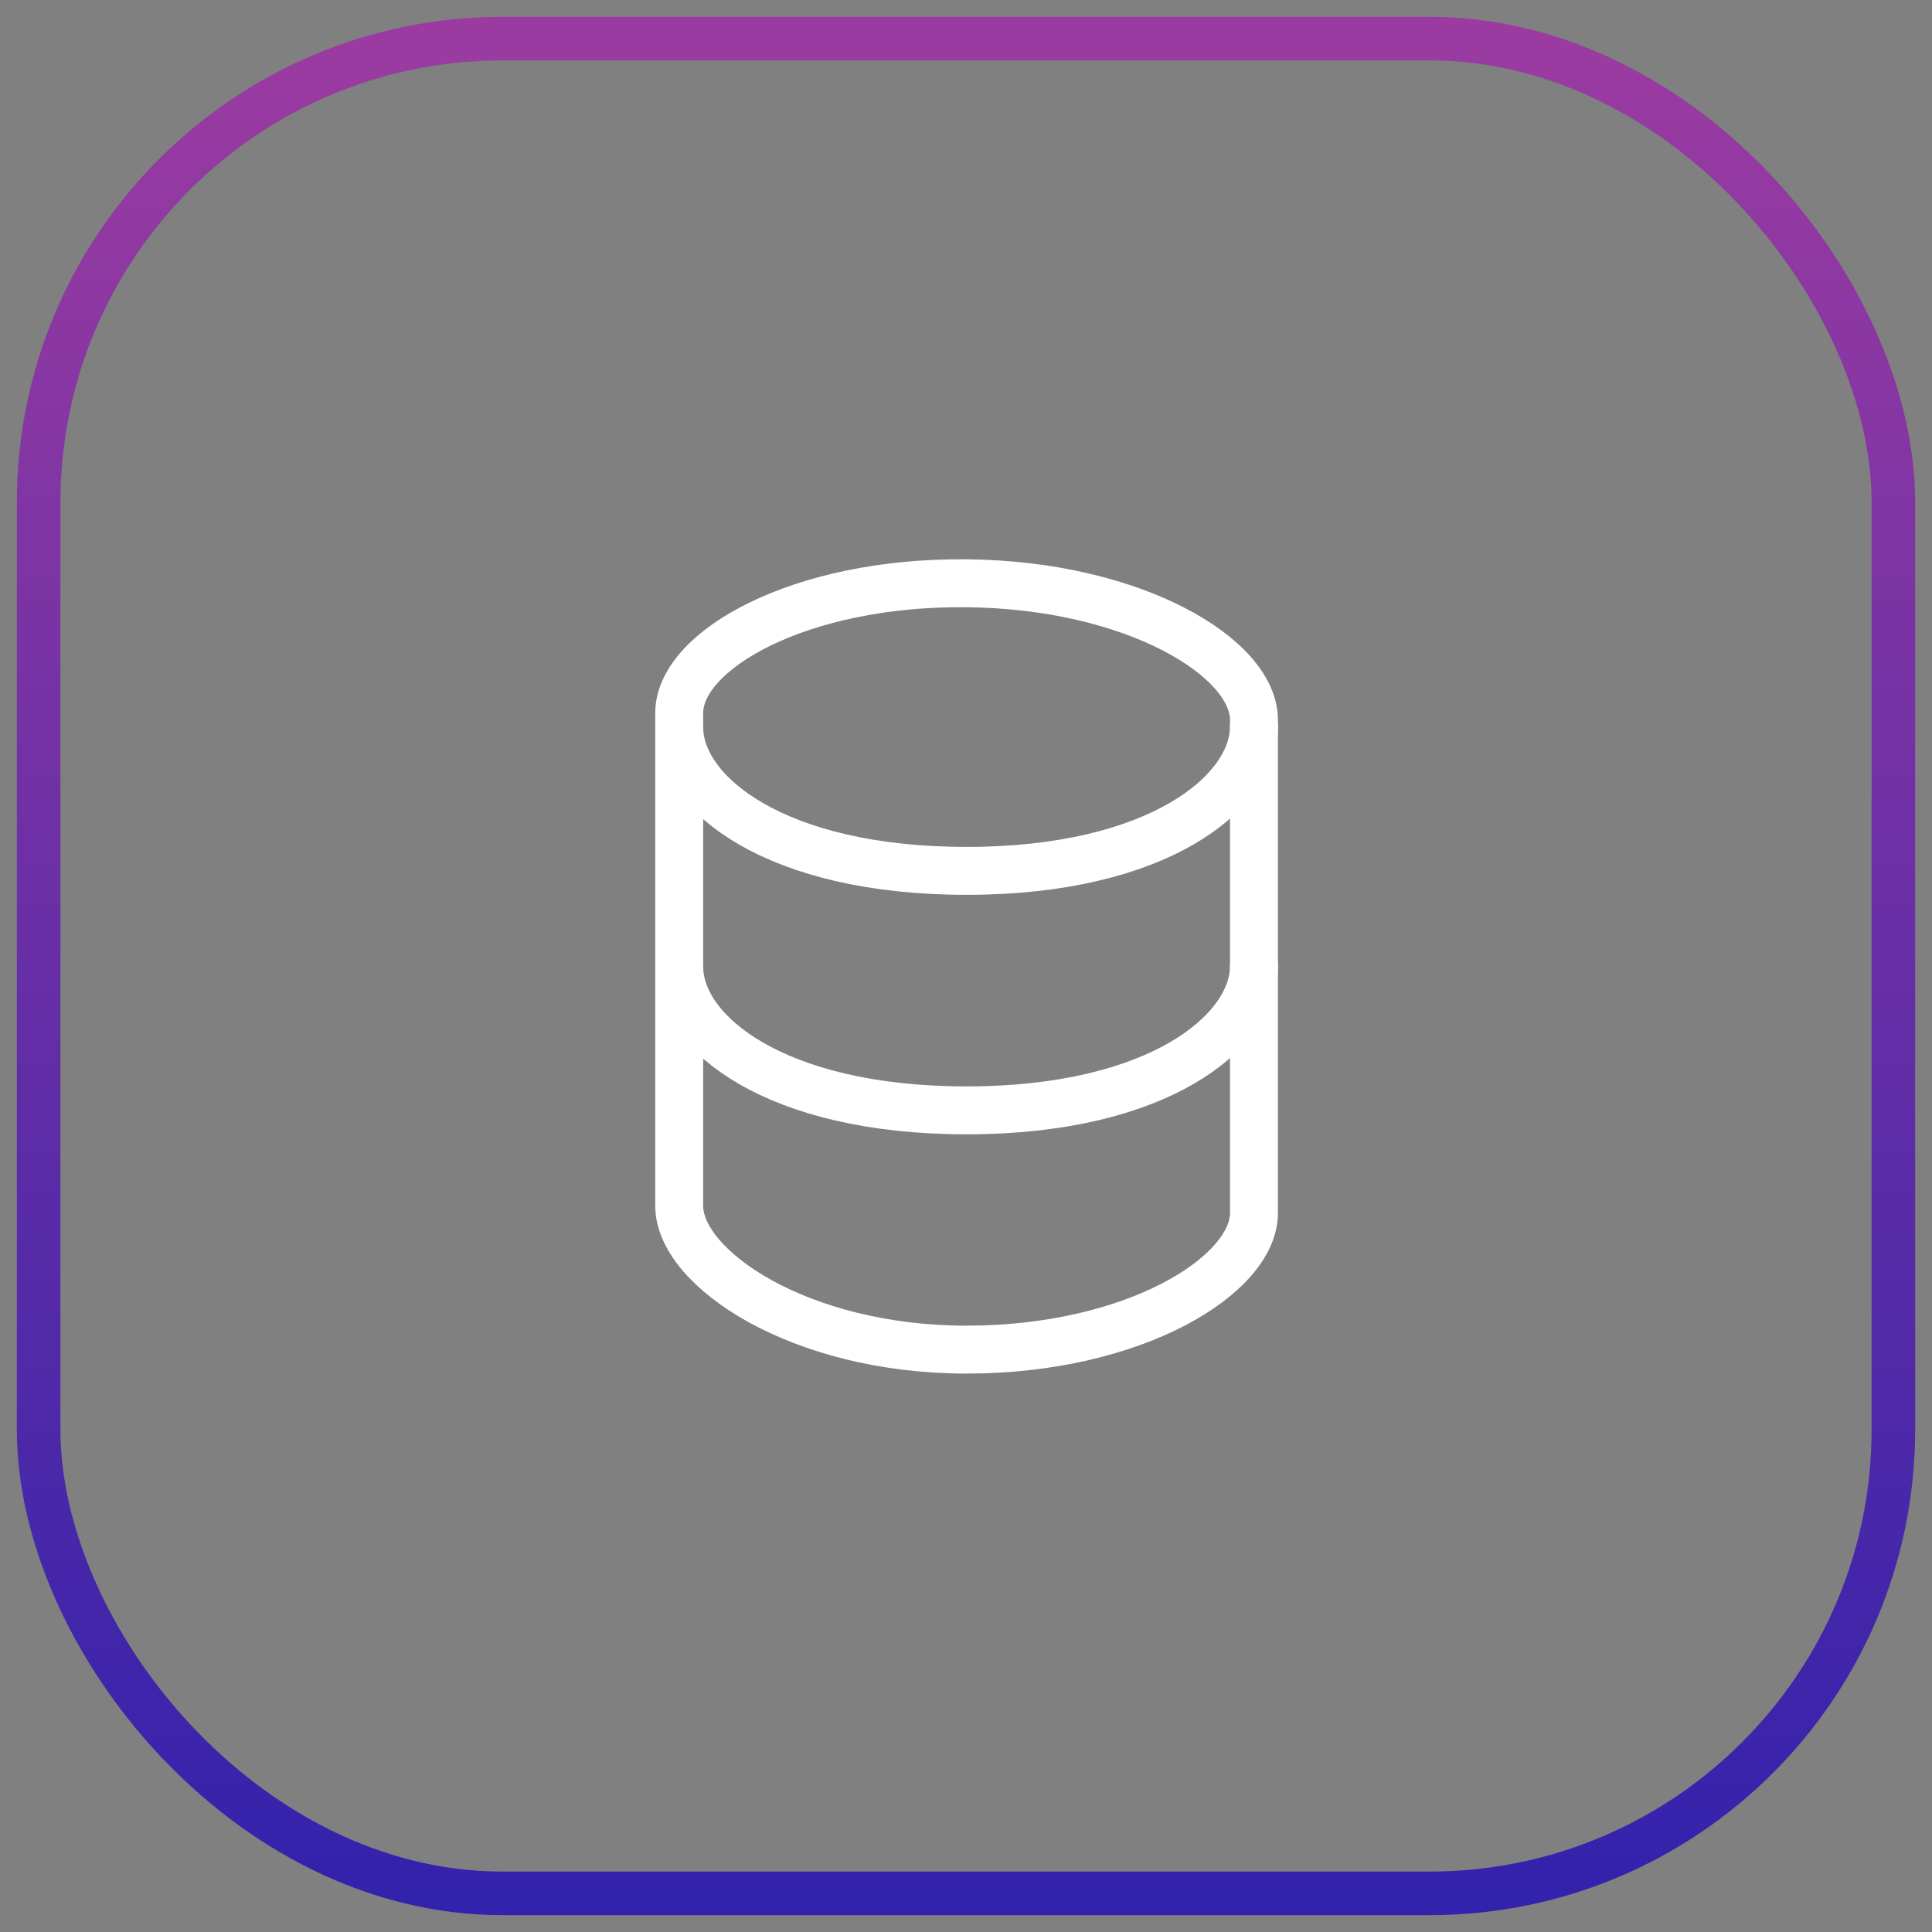<svg xmlns="http://www.w3.org/2000/svg" width="50" height="50" viewBox="0 0 50 50" fill="none"><rect x="0" y="0" width="50" height="50" fill="#808080" stroke="none"/><rect x="1" y="1" width="48" height="48" rx="12" stroke="url(#paint0_linear_2305_890)" stroke-width="1.128" stroke-linecap="round" stroke-linejoin="round"></rect><path fill-rule="evenodd" clip-rule="evenodd" d="M17.578 18.449C17.578 16.837 20.677 15.051 25.016 15.095C29.354 15.138 32.453 17.02 32.453 18.631V31.391C32.453 33.003 29.354 34.928 25.016 34.928C20.677 34.928 17.578 32.821 17.578 31.209V18.449Z" stroke="white" stroke-width="1.24" stroke-linecap="round" stroke-linejoin="round"></path><path d="M17.578 18.819C17.578 20.53 20.057 22.538 25.016 22.538C29.974 22.538 32.453 20.509 32.453 18.797M17.578 25.017C17.578 26.728 20.057 28.736 25.016 28.736C29.974 28.736 32.453 26.707 32.453 24.995" stroke="white" stroke-width="1.24" stroke-linecap="round" stroke-linejoin="round"></path><defs><linearGradient id="paint0_linear_2305_890" x1="25" y1="1" x2="25" y2="49" gradientUnits="userSpaceOnUse"><stop stop-color="#9B3BA1"></stop><stop offset="1" stop-color="#3322AC"></stop></linearGradient></defs></svg>